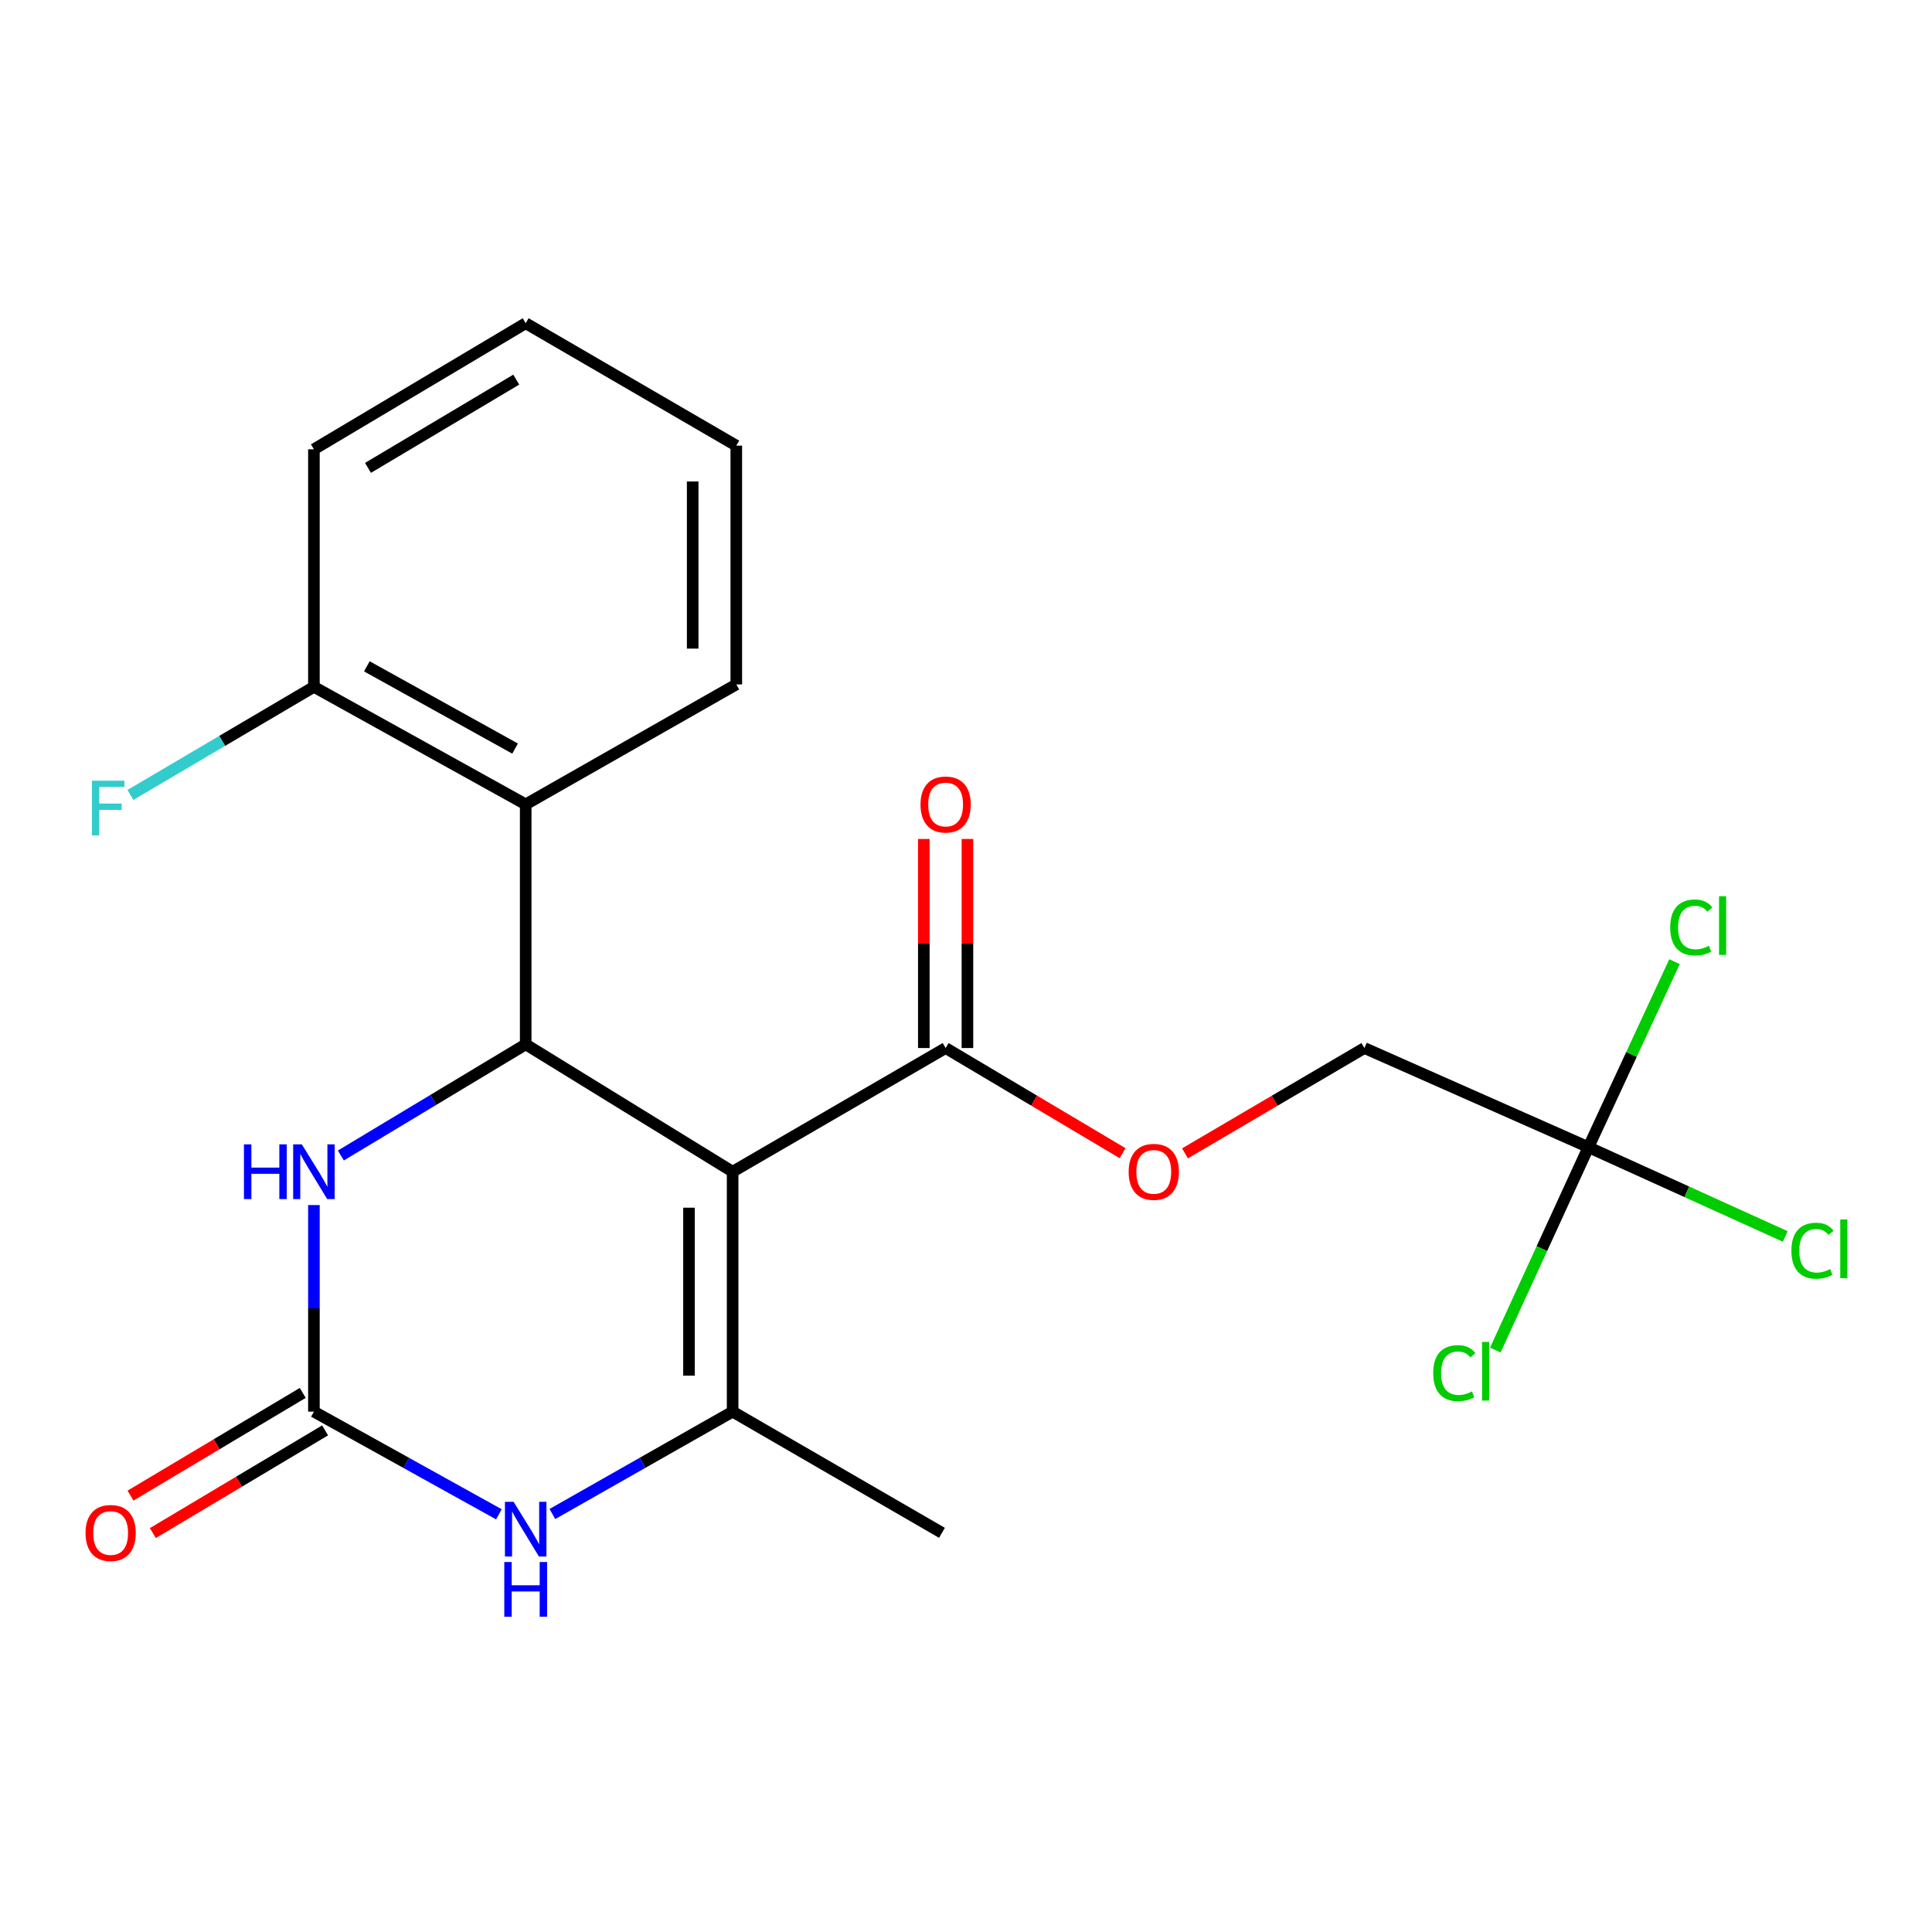 <?xml version='1.0' encoding='iso-8859-1'?>
<svg version='1.1' baseProfile='full'
              xmlns='http://www.w3.org/2000/svg'
                      xmlns:rdkit='http://www.rdkit.org/xml'
                      xmlns:xlink='http://www.w3.org/1999/xlink'
                  xml:space='preserve'
width='1000px' height='1000px' viewBox='0 0 1000 1000'>
<!-- END OF HEADER -->
<rect style='opacity:1.0;fill:#FFFFFF;stroke:none' width='1000' height='1000' x='0' y='0'> </rect>
<path class='bond-0' d='M 379.201,606.474 L 272.097,540.552' style='fill:none;fill-rule:evenodd;stroke:#000000;stroke-width:6px;stroke-linecap:butt;stroke-linejoin:miter;stroke-opacity:1' />
<path class='bond-1' d='M 379.201,606.474 L 379.201,730.664' style='fill:none;fill-rule:evenodd;stroke:#000000;stroke-width:6px;stroke-linecap:butt;stroke-linejoin:miter;stroke-opacity:1' />
<path class='bond-1' d='M 356.621,625.102 L 356.621,712.035' style='fill:none;fill-rule:evenodd;stroke:#000000;stroke-width:6px;stroke-linecap:butt;stroke-linejoin:miter;stroke-opacity:1' />
<path class='bond-6' d='M 379.201,606.474 L 489.455,542.459' style='fill:none;fill-rule:evenodd;stroke:#000000;stroke-width:6px;stroke-linecap:butt;stroke-linejoin:miter;stroke-opacity:1' />
<path class='bond-4' d='M 272.097,540.552 L 224.259,569.322' style='fill:none;fill-rule:evenodd;stroke:#000000;stroke-width:6px;stroke-linecap:butt;stroke-linejoin:miter;stroke-opacity:1' />
<path class='bond-4' d='M 224.259,569.322 L 176.421,598.091' style='fill:none;fill-rule:evenodd;stroke:#0000FF;stroke-width:6px;stroke-linecap:butt;stroke-linejoin:miter;stroke-opacity:1' />
<path class='bond-5' d='M 272.097,540.552 L 272.097,416.337' style='fill:none;fill-rule:evenodd;stroke:#000000;stroke-width:6px;stroke-linecap:butt;stroke-linejoin:miter;stroke-opacity:1' />
<path class='bond-3' d='M 379.201,730.664 L 332.559,757.159' style='fill:none;fill-rule:evenodd;stroke:#000000;stroke-width:6px;stroke-linecap:butt;stroke-linejoin:miter;stroke-opacity:1' />
<path class='bond-3' d='M 332.559,757.159 L 285.916,783.655' style='fill:none;fill-rule:evenodd;stroke:#0000FF;stroke-width:6px;stroke-linecap:butt;stroke-linejoin:miter;stroke-opacity:1' />
<path class='bond-16' d='M 379.201,730.664 L 487.561,793.399' style='fill:none;fill-rule:evenodd;stroke:#000000;stroke-width:6px;stroke-linecap:butt;stroke-linejoin:miter;stroke-opacity:1' />
<path class='bond-2' d='M 162.483,730.664 L 210.353,757.234' style='fill:none;fill-rule:evenodd;stroke:#000000;stroke-width:6px;stroke-linecap:butt;stroke-linejoin:miter;stroke-opacity:1' />
<path class='bond-2' d='M 210.353,757.234 L 258.222,783.804' style='fill:none;fill-rule:evenodd;stroke:#0000FF;stroke-width:6px;stroke-linecap:butt;stroke-linejoin:miter;stroke-opacity:1' />
<path class='bond-10' d='M 156.701,720.967 L 112.127,747.546' style='fill:none;fill-rule:evenodd;stroke:#000000;stroke-width:6px;stroke-linecap:butt;stroke-linejoin:miter;stroke-opacity:1' />
<path class='bond-10' d='M 112.127,747.546 L 67.553,774.124' style='fill:none;fill-rule:evenodd;stroke:#FF0000;stroke-width:6px;stroke-linecap:butt;stroke-linejoin:miter;stroke-opacity:1' />
<path class='bond-10' d='M 168.265,740.361 L 123.691,766.94' style='fill:none;fill-rule:evenodd;stroke:#000000;stroke-width:6px;stroke-linecap:butt;stroke-linejoin:miter;stroke-opacity:1' />
<path class='bond-10' d='M 123.691,766.94 L 79.117,793.518' style='fill:none;fill-rule:evenodd;stroke:#FF0000;stroke-width:6px;stroke-linecap:butt;stroke-linejoin:miter;stroke-opacity:1' />
<path class='bond-22' d='M 162.483,730.664 L 162.483,677.201' style='fill:none;fill-rule:evenodd;stroke:#000000;stroke-width:6px;stroke-linecap:butt;stroke-linejoin:miter;stroke-opacity:1' />
<path class='bond-22' d='M 162.483,677.201 L 162.483,623.738' style='fill:none;fill-rule:evenodd;stroke:#0000FF;stroke-width:6px;stroke-linecap:butt;stroke-linejoin:miter;stroke-opacity:1' />
<path class='bond-9' d='M 272.097,416.337 L 162.483,355.509' style='fill:none;fill-rule:evenodd;stroke:#000000;stroke-width:6px;stroke-linecap:butt;stroke-linejoin:miter;stroke-opacity:1' />
<path class='bond-9' d='M 266.611,387.469 L 189.881,344.889' style='fill:none;fill-rule:evenodd;stroke:#000000;stroke-width:6px;stroke-linecap:butt;stroke-linejoin:miter;stroke-opacity:1' />
<path class='bond-18' d='M 272.097,416.337 L 381.108,354.254' style='fill:none;fill-rule:evenodd;stroke:#000000;stroke-width:6px;stroke-linecap:butt;stroke-linejoin:miter;stroke-opacity:1' />
<path class='bond-8' d='M 489.455,542.459 L 535.254,569.673' style='fill:none;fill-rule:evenodd;stroke:#000000;stroke-width:6px;stroke-linecap:butt;stroke-linejoin:miter;stroke-opacity:1' />
<path class='bond-8' d='M 535.254,569.673 L 581.054,596.887' style='fill:none;fill-rule:evenodd;stroke:#FF0000;stroke-width:6px;stroke-linecap:butt;stroke-linejoin:miter;stroke-opacity:1' />
<path class='bond-11' d='M 500.745,542.459 L 500.745,488.354' style='fill:none;fill-rule:evenodd;stroke:#000000;stroke-width:6px;stroke-linecap:butt;stroke-linejoin:miter;stroke-opacity:1' />
<path class='bond-11' d='M 500.745,488.354 L 500.745,434.25' style='fill:none;fill-rule:evenodd;stroke:#FF0000;stroke-width:6px;stroke-linecap:butt;stroke-linejoin:miter;stroke-opacity:1' />
<path class='bond-11' d='M 478.165,542.459 L 478.165,488.354' style='fill:none;fill-rule:evenodd;stroke:#000000;stroke-width:6px;stroke-linecap:butt;stroke-linejoin:miter;stroke-opacity:1' />
<path class='bond-11' d='M 478.165,488.354 L 478.165,434.25' style='fill:none;fill-rule:evenodd;stroke:#FF0000;stroke-width:6px;stroke-linecap:butt;stroke-linejoin:miter;stroke-opacity:1' />
<path class='bond-7' d='M 822.172,593.791 L 706.211,542.459' style='fill:none;fill-rule:evenodd;stroke:#000000;stroke-width:6px;stroke-linecap:butt;stroke-linejoin:miter;stroke-opacity:1' />
<path class='bond-13' d='M 822.172,593.791 L 798.074,646.293' style='fill:none;fill-rule:evenodd;stroke:#000000;stroke-width:6px;stroke-linecap:butt;stroke-linejoin:miter;stroke-opacity:1' />
<path class='bond-13' d='M 798.074,646.293 L 773.976,698.794' style='fill:none;fill-rule:evenodd;stroke:#00CC00;stroke-width:6px;stroke-linecap:butt;stroke-linejoin:miter;stroke-opacity:1' />
<path class='bond-14' d='M 822.172,593.791 L 873.107,616.892' style='fill:none;fill-rule:evenodd;stroke:#000000;stroke-width:6px;stroke-linecap:butt;stroke-linejoin:miter;stroke-opacity:1' />
<path class='bond-14' d='M 873.107,616.892 L 924.042,639.993' style='fill:none;fill-rule:evenodd;stroke:#00CC00;stroke-width:6px;stroke-linecap:butt;stroke-linejoin:miter;stroke-opacity:1' />
<path class='bond-15' d='M 822.172,593.791 L 844.452,545.782' style='fill:none;fill-rule:evenodd;stroke:#000000;stroke-width:6px;stroke-linecap:butt;stroke-linejoin:miter;stroke-opacity:1' />
<path class='bond-15' d='M 844.452,545.782 L 866.732,497.774' style='fill:none;fill-rule:evenodd;stroke:#00CC00;stroke-width:6px;stroke-linecap:butt;stroke-linejoin:miter;stroke-opacity:1' />
<path class='bond-12' d='M 613.348,596.985 L 659.779,569.722' style='fill:none;fill-rule:evenodd;stroke:#FF0000;stroke-width:6px;stroke-linecap:butt;stroke-linejoin:miter;stroke-opacity:1' />
<path class='bond-12' d='M 659.779,569.722 L 706.211,542.459' style='fill:none;fill-rule:evenodd;stroke:#000000;stroke-width:6px;stroke-linecap:butt;stroke-linejoin:miter;stroke-opacity:1' />
<path class='bond-17' d='M 162.483,355.509 L 114.993,383.486' style='fill:none;fill-rule:evenodd;stroke:#000000;stroke-width:6px;stroke-linecap:butt;stroke-linejoin:miter;stroke-opacity:1' />
<path class='bond-17' d='M 114.993,383.486 L 67.503,411.463' style='fill:none;fill-rule:evenodd;stroke:#33CCCC;stroke-width:6px;stroke-linecap:butt;stroke-linejoin:miter;stroke-opacity:1' />
<path class='bond-19' d='M 162.483,355.509 L 162.483,232.56' style='fill:none;fill-rule:evenodd;stroke:#000000;stroke-width:6px;stroke-linecap:butt;stroke-linejoin:miter;stroke-opacity:1' />
<path class='bond-20' d='M 381.108,354.254 L 381.108,230.666' style='fill:none;fill-rule:evenodd;stroke:#000000;stroke-width:6px;stroke-linecap:butt;stroke-linejoin:miter;stroke-opacity:1' />
<path class='bond-20' d='M 358.528,335.716 L 358.528,249.204' style='fill:none;fill-rule:evenodd;stroke:#000000;stroke-width:6px;stroke-linecap:butt;stroke-linejoin:miter;stroke-opacity:1' />
<path class='bond-23' d='M 162.483,232.56 L 272.097,167.304' style='fill:none;fill-rule:evenodd;stroke:#000000;stroke-width:6px;stroke-linecap:butt;stroke-linejoin:miter;stroke-opacity:1' />
<path class='bond-23' d='M 190.476,242.174 L 267.205,196.494' style='fill:none;fill-rule:evenodd;stroke:#000000;stroke-width:6px;stroke-linecap:butt;stroke-linejoin:miter;stroke-opacity:1' />
<path class='bond-21' d='M 381.108,230.666 L 272.097,167.304' style='fill:none;fill-rule:evenodd;stroke:#000000;stroke-width:6px;stroke-linecap:butt;stroke-linejoin:miter;stroke-opacity:1' />
<path  class='atom-4' d='M 265.837 777.345
L 275.117 792.345
Q 276.037 793.825, 277.517 796.505
Q 278.997 799.185, 279.077 799.345
L 279.077 777.345
L 282.837 777.345
L 282.837 805.665
L 278.957 805.665
L 268.997 789.265
Q 267.837 787.345, 266.597 785.145
Q 265.397 782.945, 265.037 782.265
L 265.037 805.665
L 261.357 805.665
L 261.357 777.345
L 265.837 777.345
' fill='#0000FF'/>
<path  class='atom-4' d='M 261.017 808.497
L 264.857 808.497
L 264.857 820.537
L 279.337 820.537
L 279.337 808.497
L 283.177 808.497
L 283.177 836.817
L 279.337 836.817
L 279.337 823.737
L 264.857 823.737
L 264.857 836.817
L 261.017 836.817
L 261.017 808.497
' fill='#0000FF'/>
<path  class='atom-5' d='M 126.263 592.314
L 130.103 592.314
L 130.103 604.354
L 144.583 604.354
L 144.583 592.314
L 148.423 592.314
L 148.423 620.634
L 144.583 620.634
L 144.583 607.554
L 130.103 607.554
L 130.103 620.634
L 126.263 620.634
L 126.263 592.314
' fill='#0000FF'/>
<path  class='atom-5' d='M 156.223 592.314
L 165.503 607.314
Q 166.423 608.794, 167.903 611.474
Q 169.383 614.154, 169.463 614.314
L 169.463 592.314
L 173.223 592.314
L 173.223 620.634
L 169.343 620.634
L 159.383 604.234
Q 158.223 602.314, 156.983 600.114
Q 155.783 597.914, 155.423 597.234
L 155.423 620.634
L 151.743 620.634
L 151.743 592.314
L 156.223 592.314
' fill='#0000FF'/>
<path  class='atom-9' d='M 584.187 606.554
Q 584.187 599.754, 587.547 595.954
Q 590.907 592.154, 597.187 592.154
Q 603.467 592.154, 606.827 595.954
Q 610.187 599.754, 610.187 606.554
Q 610.187 613.434, 606.787 617.354
Q 603.387 621.234, 597.187 621.234
Q 590.947 621.234, 587.547 617.354
Q 584.187 613.474, 584.187 606.554
M 597.187 618.034
Q 601.507 618.034, 603.827 615.154
Q 606.187 612.234, 606.187 606.554
Q 606.187 600.994, 603.827 598.194
Q 601.507 595.354, 597.187 595.354
Q 592.867 595.354, 590.507 598.154
Q 588.187 600.954, 588.187 606.554
Q 588.187 612.274, 590.507 615.154
Q 592.867 618.034, 597.187 618.034
' fill='#FF0000'/>
<path  class='atom-11' d='M 44.272 793.479
Q 44.272 786.679, 47.632 782.879
Q 50.992 779.079, 57.272 779.079
Q 63.552 779.079, 66.912 782.879
Q 70.272 786.679, 70.272 793.479
Q 70.272 800.359, 66.872 804.279
Q 63.472 808.159, 57.272 808.159
Q 51.032 808.159, 47.632 804.279
Q 44.272 800.399, 44.272 793.479
M 57.272 804.959
Q 61.592 804.959, 63.912 802.079
Q 66.272 799.159, 66.272 793.479
Q 66.272 787.919, 63.912 785.119
Q 61.592 782.279, 57.272 782.279
Q 52.952 782.279, 50.592 785.079
Q 48.272 787.879, 48.272 793.479
Q 48.272 799.199, 50.592 802.079
Q 52.952 804.959, 57.272 804.959
' fill='#FF0000'/>
<path  class='atom-12' d='M 476.455 416.417
Q 476.455 409.617, 479.815 405.817
Q 483.175 402.017, 489.455 402.017
Q 495.735 402.017, 499.095 405.817
Q 502.455 409.617, 502.455 416.417
Q 502.455 423.297, 499.055 427.217
Q 495.655 431.097, 489.455 431.097
Q 483.215 431.097, 479.815 427.217
Q 476.455 423.337, 476.455 416.417
M 489.455 427.897
Q 493.775 427.897, 496.095 425.017
Q 498.455 422.097, 498.455 416.417
Q 498.455 410.857, 496.095 408.057
Q 493.775 405.217, 489.455 405.217
Q 485.135 405.217, 482.775 408.017
Q 480.455 410.817, 480.455 416.417
Q 480.455 422.137, 482.775 425.017
Q 485.135 427.897, 489.455 427.897
' fill='#FF0000'/>
<path  class='atom-14' d='M 741.826 710.732
Q 741.826 703.692, 745.106 700.012
Q 748.426 696.292, 754.706 696.292
Q 760.546 696.292, 763.666 700.412
L 761.026 702.572
Q 758.746 699.572, 754.706 699.572
Q 750.426 699.572, 748.146 702.452
Q 745.906 705.292, 745.906 710.732
Q 745.906 716.332, 748.226 719.212
Q 750.586 722.092, 755.146 722.092
Q 758.266 722.092, 761.906 720.212
L 763.026 723.212
Q 761.546 724.172, 759.306 724.732
Q 757.066 725.292, 754.586 725.292
Q 748.426 725.292, 745.106 721.532
Q 741.826 717.772, 741.826 710.732
' fill='#00CC00'/>
<path  class='atom-14' d='M 767.106 694.572
L 770.786 694.572
L 770.786 724.932
L 767.106 724.932
L 767.106 694.572
' fill='#00CC00'/>
<path  class='atom-15' d='M 927.226 647.37
Q 927.226 640.33, 930.506 636.65
Q 933.826 632.93, 940.106 632.93
Q 945.946 632.93, 949.066 637.05
L 946.426 639.21
Q 944.146 636.21, 940.106 636.21
Q 935.826 636.21, 933.546 639.09
Q 931.306 641.93, 931.306 647.37
Q 931.306 652.97, 933.626 655.85
Q 935.986 658.73, 940.546 658.73
Q 943.666 658.73, 947.306 656.85
L 948.426 659.85
Q 946.946 660.81, 944.706 661.37
Q 942.466 661.93, 939.986 661.93
Q 933.826 661.93, 930.506 658.17
Q 927.226 654.41, 927.226 647.37
' fill='#00CC00'/>
<path  class='atom-15' d='M 952.506 631.21
L 956.186 631.21
L 956.186 661.57
L 952.506 661.57
L 952.506 631.21
' fill='#00CC00'/>
<path  class='atom-16' d='M 864.491 480.052
Q 864.491 473.012, 867.771 469.332
Q 871.091 465.612, 877.371 465.612
Q 883.211 465.612, 886.331 469.732
L 883.691 471.892
Q 881.411 468.892, 877.371 468.892
Q 873.091 468.892, 870.811 471.772
Q 868.571 474.612, 868.571 480.052
Q 868.571 485.652, 870.891 488.532
Q 873.251 491.412, 877.811 491.412
Q 880.931 491.412, 884.571 489.532
L 885.691 492.532
Q 884.211 493.492, 881.971 494.052
Q 879.731 494.612, 877.251 494.612
Q 871.091 494.612, 867.771 490.852
Q 864.491 487.092, 864.491 480.052
' fill='#00CC00'/>
<path  class='atom-16' d='M 889.771 463.892
L 893.451 463.892
L 893.451 494.252
L 889.771 494.252
L 889.771 463.892
' fill='#00CC00'/>
<path  class='atom-18' d='M 47.573 404.084
L 64.413 404.084
L 64.413 407.324
L 51.373 407.324
L 51.373 415.924
L 62.973 415.924
L 62.973 419.204
L 51.373 419.204
L 51.373 432.404
L 47.573 432.404
L 47.573 404.084
' fill='#33CCCC'/>
</svg>
